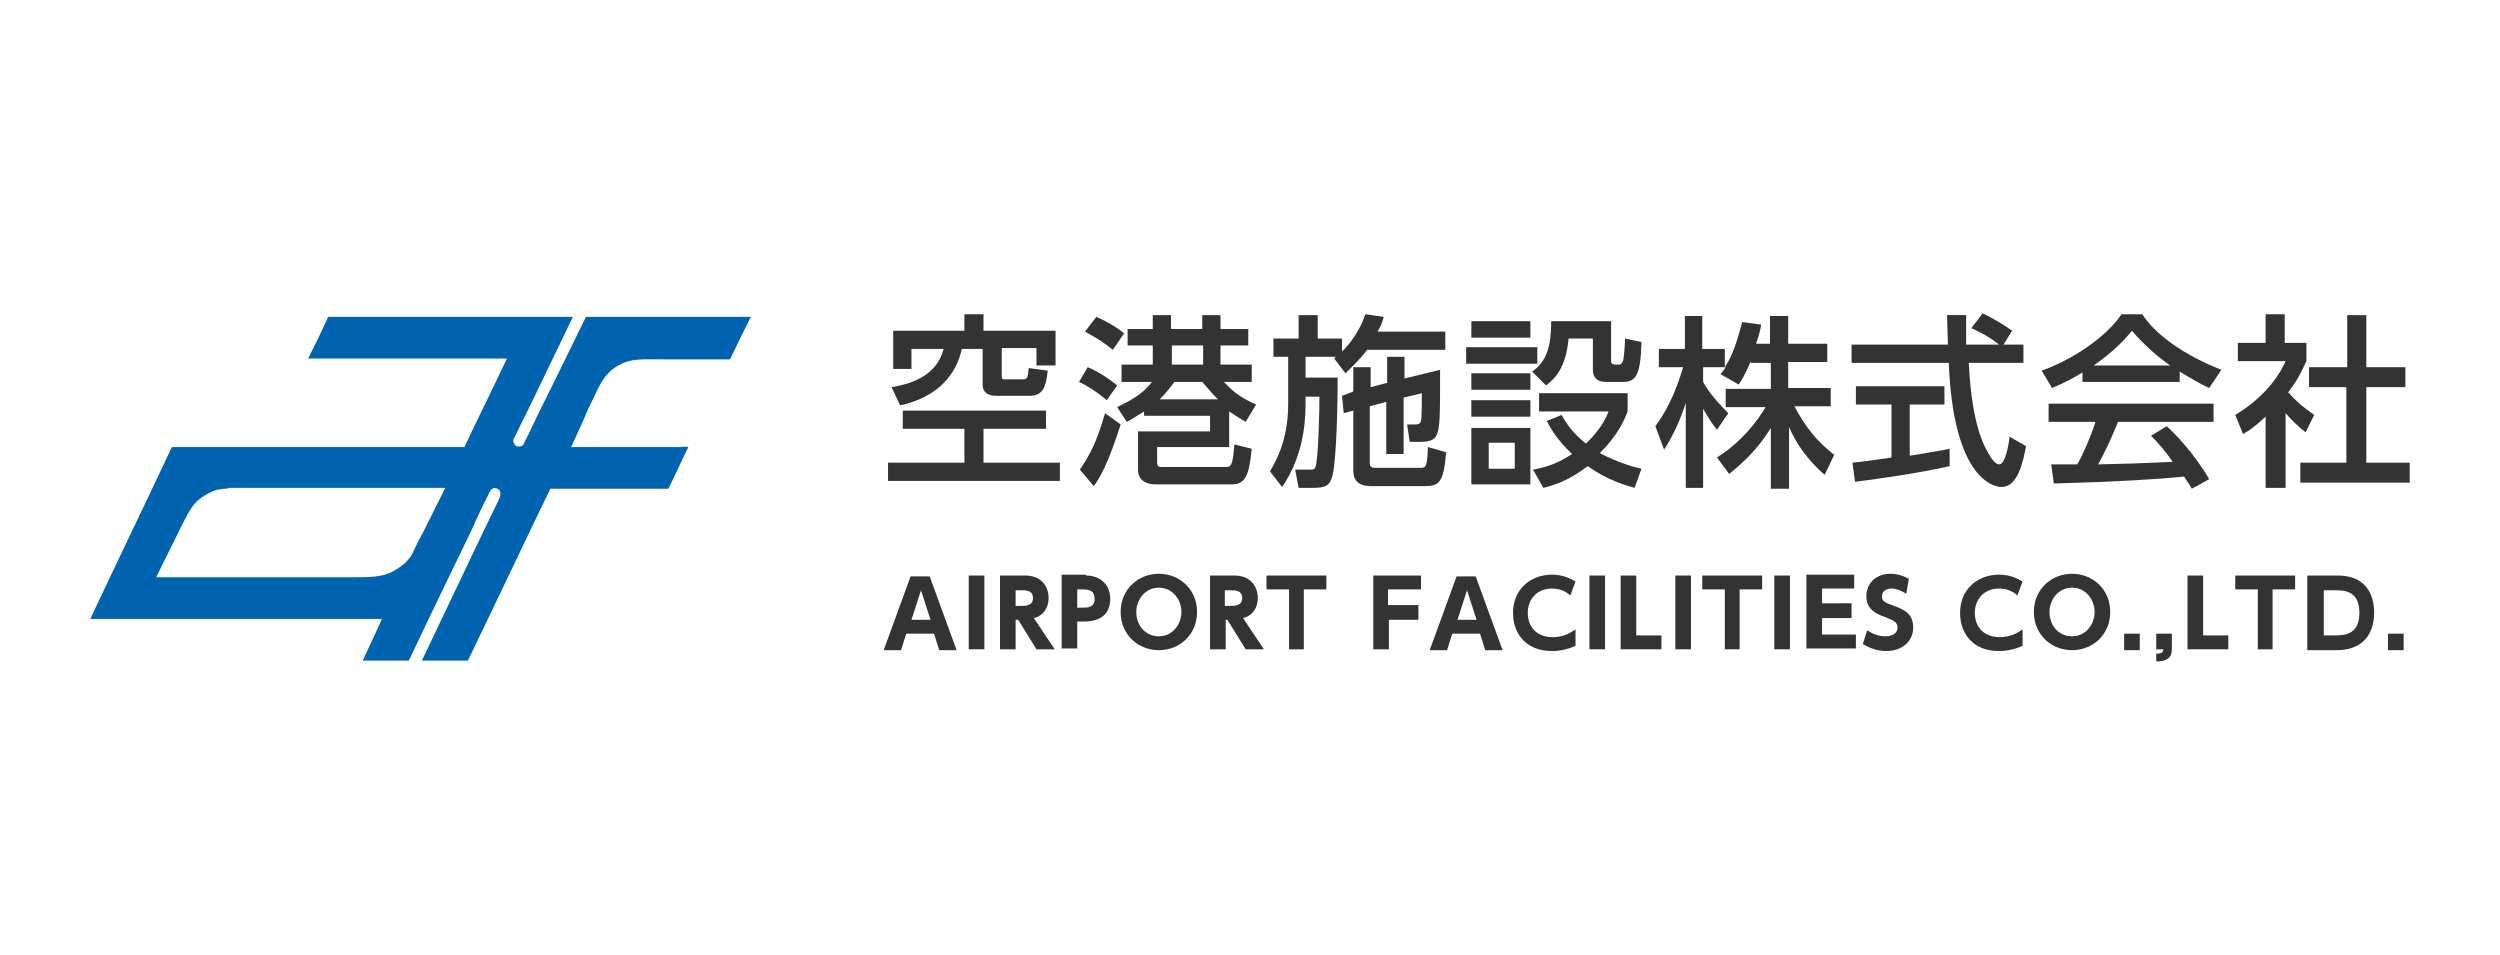<!-- Generator: Adobe Illustrator 24.2.3, SVG Export Plug-In  -->
<svg version="1.1" xmlns="http://www.w3.org/2000/svg" xmlns:xlink="http://www.w3.org/1999/xlink" x="0px" y="0px" width="288px"
	 height="110px" viewBox="0 0 288 110" style="overflow:visible;enable-background:new 0 0 288 110;" xml:space="preserve">
<style type="text/css">
	.st0{fill:#FFFFFF;}
	.st1{fill:#333333;}
	.st2{fill-rule:evenodd;clip-rule:evenodd;fill:#0063AF;}
</style>
<defs>
</defs>
<g>
	<rect class="st0" width="288" height="110"/>
	<g>
		<g>
			<g>
				<path class="st1" d="M120.5,47.3v2.1h-7.2v3.9h8.8v2.1h-19.8v-2.1h8.8v-3.9H104v-2.1H120.5z M111.1,36.2h2.2v1.9h8.3v4h-2.2v-2
					h-4v3.1c0,0.4,0,0.5,0.3,0.5h2c0.6,0,0.7,0,0.8-1.3l2.2,0.3c-0.2,1.8-0.5,2.9-2.1,2.9h-3.8c-0.7,0-1.6-0.2-1.6-1.3v-4.1h-2.4
					c-0.6,2.8-2.6,5.5-7.1,6.5l-1-2.1c3.9-0.6,5.5-2.4,6-4.4H105v2.3h-2.1v-4.4h8.2V36.2z"/>
				<path class="st1" d="M125.3,42.3c1,0.4,2.3,1.2,3.4,2.1l-1.2,1.7c-1.3-1.1-2.5-1.8-3.2-2.1L125.3,42.3z M129.1,48.9
					c-1.4,4.4-2.4,6.2-3.1,7.1l-1.6-1.9c1.3-1.9,2-3.4,2.9-6.5L129.1,48.9z M126.3,36.5c0.9,0.4,2.1,1,3.2,1.9l-1.3,1.9
					c-1-0.8-1.6-1.2-3.2-2.1L126.3,36.5z M128.7,46.9c1.2-0.6,2.9-1.4,4-2.9h-3.5V42h3.6v-2.2h-2.9v-1.9h2.9v-1.6h2.1v1.6h3.6v-1.6
					h2.1v1.6h3.2v1.9h-3.2V42h3.6V44H141c1.1,1.2,2.1,1.9,3.7,2.6l-1.2,2c-0.5-0.3-1-0.6-1.9-1.2v4.1h-8.3v1.8
					c0,0.3,0.1,0.5,0.5,0.5h7.3c0.7,0,0.9,0,1.1-2.6l2,0.5c-0.3,3-0.7,4.1-2.3,4.1h-8.8c-1.1,0-2-0.5-2-1.7v-4.4h8.3v-1.8h-7.6v-0.5
					c-1,0.6-1.4,0.9-2,1.2L128.7,46.9z M135.3,44c-0.4,0.5-0.8,1.1-1.7,2h6.7c-0.7-0.7-1.1-1.2-1.8-2H135.3z M135,39.9V42h3.6v-2.2
					H135z"/>
				<path class="st1" d="M153.9,41.1h-3.5v2.4h3.7c0,2.4-0.1,9.3-0.6,11.3c-0.3,1.1-0.7,1.4-2.2,1.4h-1.7l-0.4-2.1h1.7
					c0.3,0,0.5,0,0.6-0.2c0.4-0.8,0.5-6.9,0.5-8.2h-1.6v0.9c0,2.7-0.5,6.3-2.7,9.5l-1.4-1.8c0.7-1.2,2.1-3.6,2.1-7.8v-5.4h-1.7V39
					h2.9v-2.7h2.2V39h2.8v1.5c0.2-0.2,1.8-1.7,2.7-4.3l2.1,0.3c-0.1,0.5-0.3,1-0.7,1.7h7.8v2.1h-9c-1,1.3-1.9,2.1-2.5,2.7l-1.3-1.7
					L153.9,41.1z M155.9,45.1v-2.8h2v2.3l1.9-0.5v-3h2v2.5l4.1-1c0,5.1,0,6.7-0.4,7.5c-0.2,0.5-0.7,0.8-1.8,0.8h-1.3l-0.3-2h1
					c0.3,0,0.5-0.1,0.6-0.4c0.1-0.3,0.1-2.7,0.1-3.2l-2.1,0.5v6.5h-2v-6l-1.9,0.5v6.5c0,0.4,0.1,0.6,0.7,0.6h5.1
					c0.7,0,0.8-0.1,0.9-2.4l2.1,0.6c-0.3,3.5-0.8,3.9-2.5,3.9h-6.2c-1.2,0-2-0.5-2-1.8v-6.9l-1.1,0.3l-0.2-2L155.9,45.1z"/>
				<path class="st1" d="M177.1,40v1.9h-8.2V40H177.1z M176.3,37v1.9h-6.8V37H176.3z M176.3,43v1.9h-6.8V43H176.3z M176.3,46.1V48
					h-6.8v-1.9H176.3z M176.3,49.3v6.5h-6.8v-6.5H176.3z M174.5,51h-3v3h3V51z M185.6,37v4.5c0,0.2,0,0.5,0.5,0.5h0.4
					c0.4,0,0.4-0.4,0.5-0.5c0.1-0.6,0.2-1.8,0.2-2.5l1.9,0.4c-0.1,3.7-0.6,4.6-2.1,4.6h-2c-1,0-1.5-0.5-1.5-1.4v-3.6h-2.8
					c-0.3,3.3-1.5,4.6-2.6,5.4l-1.6-1.6c1.8-1.2,2.2-3.2,2.2-5.8H185.6z M188.3,56.2c-1-0.3-3-0.8-5.4-2.5c-2.2,1.7-3.9,2.2-5.1,2.5
					l-1.2-2.1c1.7-0.3,3-0.8,4.5-1.8c-1.9-1.8-2.6-3.2-2.9-3.8l1.7-0.7c0.6,1.1,1.3,2.1,2.8,3.3c1.7-1.6,2.4-3.1,2.6-3.7h-8v-2.1
					h10.2v2.1c-0.4,1.1-1.2,2.8-3.2,4.8c2.1,1.1,3.9,1.6,4.8,1.8L188.3,56.2z"/>
				<path class="st1" d="M201.7,41.6c-0.6,1.4-1,2.1-1.4,2.7l-2.1-1.2c0.2-0.2,0.4-0.5,0.6-0.8h-2.6V44c0.7,1.3,1.9,2.6,2.9,3.6
					l-1.3,1.9c-0.6-0.7-1-1.4-1.6-2.4v9.1h-2v-9.8c-0.6,1.9-1.4,3.7-2.5,5.4l-1-2.7c1.7-2.3,2.6-4.8,3.2-6.8h-2.8v-2.1h3v-3.8h2v3.8
					h2.6v2.1c0.6-0.9,1.2-2.1,2-5.2l2.2,0.3c-0.1,0.6-0.3,1.3-0.6,2.2h1.6v-3.2h2.1v3.2h4.5v2.1h-4.5v3h4.9v2.1h-4.2
					c1.5,2.7,2.6,4,4.6,5.6l-1.1,2.3c-0.8-0.7-2.8-2.5-4.1-5.5v7.1H204v-7c-1.3,2.1-2.7,3.6-4.8,5.3l-1.4-1.9c1.9-1.2,3.9-3,5.6-5.8
					h-4.6v-2.1h5.2v-3H201.7z"/>
				<path class="st1" d="M230.8,39.7h2.3v2.1h-6.3c0.1,1.6,0.3,5.9,1.6,9.1c0.1,0.2,1.1,2.6,1.9,2.6c0.7,0,1.1-2.2,1.2-3.2l1.9,1.1
					c-0.3,1.6-0.9,4.7-2.8,4.7c-1.3,0-5.6-1.5-6.1-14.3h-11.2v-2.1h11.1c0-0.5-0.1-2.8-0.1-3.4h2.2c0,1.3,0,2.5,0,3.4h3.8
					c-1-0.8-1.9-1.3-3.2-1.9l1.3-1.7c1.1,0.5,2.4,1.3,3.4,2L230.8,39.7z M213.4,53.3c1.1-0.1,4-0.5,4.5-0.6v-6.1h-4.1v-2.1h10.2v2.1
					H220v5.9c2.4-0.4,3.7-0.6,4.6-0.8v2c-3.5,0.8-8.4,1.5-10.9,1.8L213.4,53.3z"/>
				<path class="st1" d="M239.9,42.9c-1.6,1-2.6,1.4-3.5,1.8l-1.2-2c3.4-1.2,7.4-3.8,9.2-6.5h2.4c1.5,2.4,5,4.8,9.1,6.4l-1.4,2.1
					c-0.9-0.4-2.1-1.1-3.4-1.9v1.2h-11.2V42.9z M252.5,56.3c-0.3-0.5-0.4-0.7-0.9-1.4c-2.9,0.3-7.6,0.6-15,0.8l-0.3-2.2
					c0.4,0,2.4,0,3,0c0.6-1,1.6-3.3,2.1-4.9H236v-2.1H255v2.1h-11c-0.7,1.7-1.5,3.5-2.3,4.9c4-0.1,4.4-0.1,8.6-0.3
					c-1-1.4-1.6-2.1-2.5-3l1.8-1.1c0.7,0.6,3.1,3,4.9,6.1L252.5,56.3z M250,42.1c-2.3-1.6-3.9-3.4-4.4-4c-0.8,1-2,2.3-4.4,4H250z"/>
				<path class="st1" d="M263.2,56.2H261V48c-1.3,1.2-1.9,1.6-2.6,2l-0.9-2.2c2.7-1.6,4.8-3.9,5.8-6.2h-5.5v-2.1h3.2v-3.3h2.2v3.3
					h2.5v2.1c-0.4,0.8-0.8,1.9-2.1,3.6c1.1,1.2,1.6,1.6,3,2.6l-1,2c-1-0.8-1.6-1.4-2.3-2.2V56.2z M270.4,36.3h2.2v6h4.5v2.3h-4.5
					v8.7h5v2.3h-12.6v-2.3h5.3v-8.7H266v-2.3h4.4V36.3z"/>
			</g>
			<g>
				<g>
					<path class="st1" d="M104.4,73l-0.6,1.9h-2l3.1-8.5h2.2l3.1,8.5h-2l-0.6-1.9H104.4z M107.2,71.4l-1.1-3.4l-1.1,3.4H107.2z"/>
					<path class="st1" d="M113.4,66.3v8.5h-1.8v-8.5H113.4z"/>
					<path class="st1" d="M118.1,66.3c1.8,0,2.7,1.2,2.7,2.6c0,1-0.5,2-1.7,2.3l2.4,3.6h-2.1l-2.1-3.4H117v3.4h-1.8v-8.5H118.1z
						 M117,67.9v1.9h0.7c0.4,0,1.3,0,1.3-0.9c0-0.9-0.8-0.9-1.3-0.9H117z"/>
					<path class="st1" d="M125.1,66.3c1.7,0,2.8,1.1,2.8,2.7c0,1.7-1.1,2.6-3,2.6h-0.8v3.1h-1.8v-8.5H125.1z M124.7,70
						c0.6,0,1.4,0,1.4-1c0-0.9-0.5-1.1-1.4-1.1h-0.6V70H124.7z"/>
					<path class="st1" d="M133.5,66.1c2.4,0,4.4,1.8,4.4,4.4c0,2.6-2,4.4-4.4,4.4c-2.4,0-4.4-1.8-4.4-4.4
						C129.1,67.9,131.1,66.1,133.5,66.1z M133.5,73.3c1.6,0,2.6-1.4,2.6-2.8c0-1.4-1-2.8-2.6-2.8c-1.6,0-2.6,1.4-2.6,2.8
						C130.9,72,131.9,73.3,133.5,73.3z"/>
					<path class="st1" d="M142.2,66.3c1.8,0,2.7,1.2,2.7,2.6c0,1-0.5,2-1.7,2.3l2.4,3.6h-2.1l-2.1-3.4h-0.2v3.4h-1.8v-8.5H142.2z
						 M141.1,67.9v1.9h0.7c0.4,0,1.3,0,1.3-0.9c0-0.9-0.8-0.9-1.3-0.9H141.1z"/>
					<path class="st1" d="M150.3,74.8h-1.8v-6.9h-2.6v-1.6h6.9v1.6h-2.6V74.8z"/>
					<path class="st1" d="M163.4,69.8v1.6h-3.4v3.4h-1.8v-8.5h5.5v1.6h-3.8v1.8H163.4z"/>
					<path class="st1" d="M167.3,73l-0.6,1.9h-2l3.1-8.5h2.2l3.1,8.5h-2l-0.6-1.9H167.3z M170.1,71.4l-1.1-3.4l-1.1,3.4H170.1z"/>
					<path class="st1" d="M181.5,74.4c-0.9,0.4-1.8,0.6-2.7,0.6c-3.1,0-4.5-2.1-4.5-4.4c0-2.7,2-4.4,4.5-4.4c1,0,1.9,0.3,2.7,0.8
						l-0.6,1.6c-0.2-0.2-0.9-0.8-2.1-0.8c-1.8,0-2.8,1.3-2.8,2.8c0,1.5,0.9,2.8,2.9,2.8c1.3,0,2.2-0.6,2.6-0.9V74.4z"/>
					<path class="st1" d="M184.9,66.3v8.5h-1.8v-8.5H184.9z"/>
					<path class="st1" d="M188.5,66.3v6.9h2.9v1.6h-4.7v-8.5H188.5z"/>
					<path class="st1" d="M194.8,66.3v8.5H193v-8.5H194.8z"/>
					<path class="st1" d="M200.5,74.8h-1.8v-6.9h-2.6v-1.6h6.9v1.6h-2.6V74.8z"/>
					<path class="st1" d="M206.2,66.3v8.5h-1.8v-8.5H206.2z"/>
					<path class="st1" d="M213.3,69.6v1.6h-3.4v1.9h3.9v1.6h-5.7v-8.5h5.5v1.6h-3.7v1.7H213.3z"/>
					<path class="st1" d="M219.6,68.4c-0.6-0.4-1.2-0.6-1.7-0.6c-0.7,0-1.1,0.4-1.1,0.9c0,0.6,0.4,0.7,1.1,1c1.5,0.5,2.5,1,2.5,2.6
						c0,1.5-1.2,2.7-3.1,2.7c-1,0-1.8-0.3-2.7-0.8l0.5-1.6c0.7,0.5,1.4,0.7,2.1,0.7c0.7,0,1.4-0.3,1.4-1c0-0.6-0.4-0.8-1.4-1.2
						c-1.2-0.4-2.2-1-2.2-2.4c0-1.5,1.1-2.6,2.8-2.6c0.9,0,1.6,0.3,2.1,0.6L219.6,68.4z"/>
					<path class="st1" d="M233,74.4c-0.9,0.4-1.8,0.6-2.7,0.6c-3.1,0-4.5-2.1-4.5-4.4c0-2.7,2-4.4,4.5-4.4c1,0,1.9,0.3,2.7,0.8
						l-0.6,1.6c-0.2-0.2-0.9-0.8-2.1-0.8c-1.8,0-2.8,1.3-2.8,2.8c0,1.5,0.9,2.8,2.9,2.8c1.3,0,2.2-0.6,2.6-0.9V74.4z"/>
					<path class="st1" d="M238.7,66.1c2.4,0,4.4,1.8,4.4,4.4c0,2.6-2,4.4-4.4,4.4c-2.4,0-4.4-1.8-4.4-4.4
						C234.3,67.9,236.3,66.1,238.7,66.1z M238.7,73.3c1.6,0,2.6-1.4,2.6-2.8c0-1.4-1-2.8-2.6-2.8c-1.6,0-2.6,1.4-2.6,2.8
						C236.1,72,237.1,73.3,238.7,73.3z"/>
					<path class="st1" d="M246.5,73v1.9h-1.8V73H246.5z"/>
					<path class="st1" d="M250.2,73v1.8c0,1-0.6,1.4-1.8,1.4v-0.9c0.7,0,0.8-0.2,0.8-0.5h-0.8V73H250.2z"/>
					<path class="st1" d="M253.8,66.3v6.9h2.9v1.6H252v-8.5H253.8z"/>
					<path class="st1" d="M261.9,74.8h-1.8v-6.9h-2.6v-1.6h6.9v1.6h-2.6V74.8z"/>
					<path class="st1" d="M265.8,66.3h3.5c3.1,0,4.2,2,4.2,4.3c0,2.3-1.2,4.3-4.3,4.3h-3.4V66.3z M267.6,73.2h1.2c1.2,0,3,0,3-2.6
						c0-2.6-1.8-2.6-2.9-2.6h-1.2V73.2z"/>
					<path class="st1" d="M276.9,73v1.9h-1.8V73H276.9z"/>
				</g>
			</g>
		</g>
		<path class="st2" d="M67.5,36.5h19c-0.8,1.6-1.6,3.2-2.4,4.9h-7.7c-1.5,0-3.2-0.1-4.3,0.3c-2.1,0.8-2.8,2.1-3.7,4.1
			c-0.4,0.8-0.8,1.6-1.1,2.4c-0.5,1.1-1,2.2-1.5,3.3c3.2,0,6.4,0,9.6,0h2.8c0.3,0,0.8-0.1,1.1,0c-0.8,1.6-1.5,3.2-2.3,4.8H63.4
			c-3.2,6.6-6.3,13.2-9.5,19.8h-5.3c2.4-5,4.7-9.9,7.1-14.9c0.6-1.2,1.1-2.3,1.7-3.5c0.2-0.4,0.5-1.1-0.1-1.4
			c-0.7-0.3-0.9,0.4-1.1,0.8c-0.6,1.2-1.2,2.4-1.7,3.6C52,65.9,49.5,71,47.1,76.1h-5.3c0.7-1.6,1.5-3.2,2.2-4.8v0H10.4v0
			c3.1-6.6,6.3-13.2,9.4-19.8h33.7c1.6-3.4,3.3-6.8,4.9-10.2v0H35.5v0c0.8-1.6,1.6-3.2,2.3-4.8c9.4,0,18.8,0,28.2,0
			c-1.8,3.7-3.6,7.5-5.4,11.2c-0.5,0.9-0.9,1.9-1.4,2.8c-0.2,0.4,0.1,0.8,0.3,0.9c0.3,0.1,0.7,0,0.8-0.2c0.5-1,1-2,1.5-3.1
			C63.7,44.3,65.6,40.4,67.5,36.5 M26.2,56.3c-0.1,0-0.2,0-0.3,0c-0.3,0-0.5,0.1-0.8,0.1c-0.8,0.2-1.4,0.6-2,1
			c-1.1,0.8-1.6,2.1-2.3,3.4c-0.9,1.9-1.9,3.8-2.8,5.7h18.9h3.7c1.9,0,3.5,0,4.7-0.7c0.9-0.5,1.7-1.1,2.2-2c0.4-0.9,0.8-1.7,1.3-2.6
			l2.5-5v0H26.2z"/>
	</g>
</g>
</svg>
